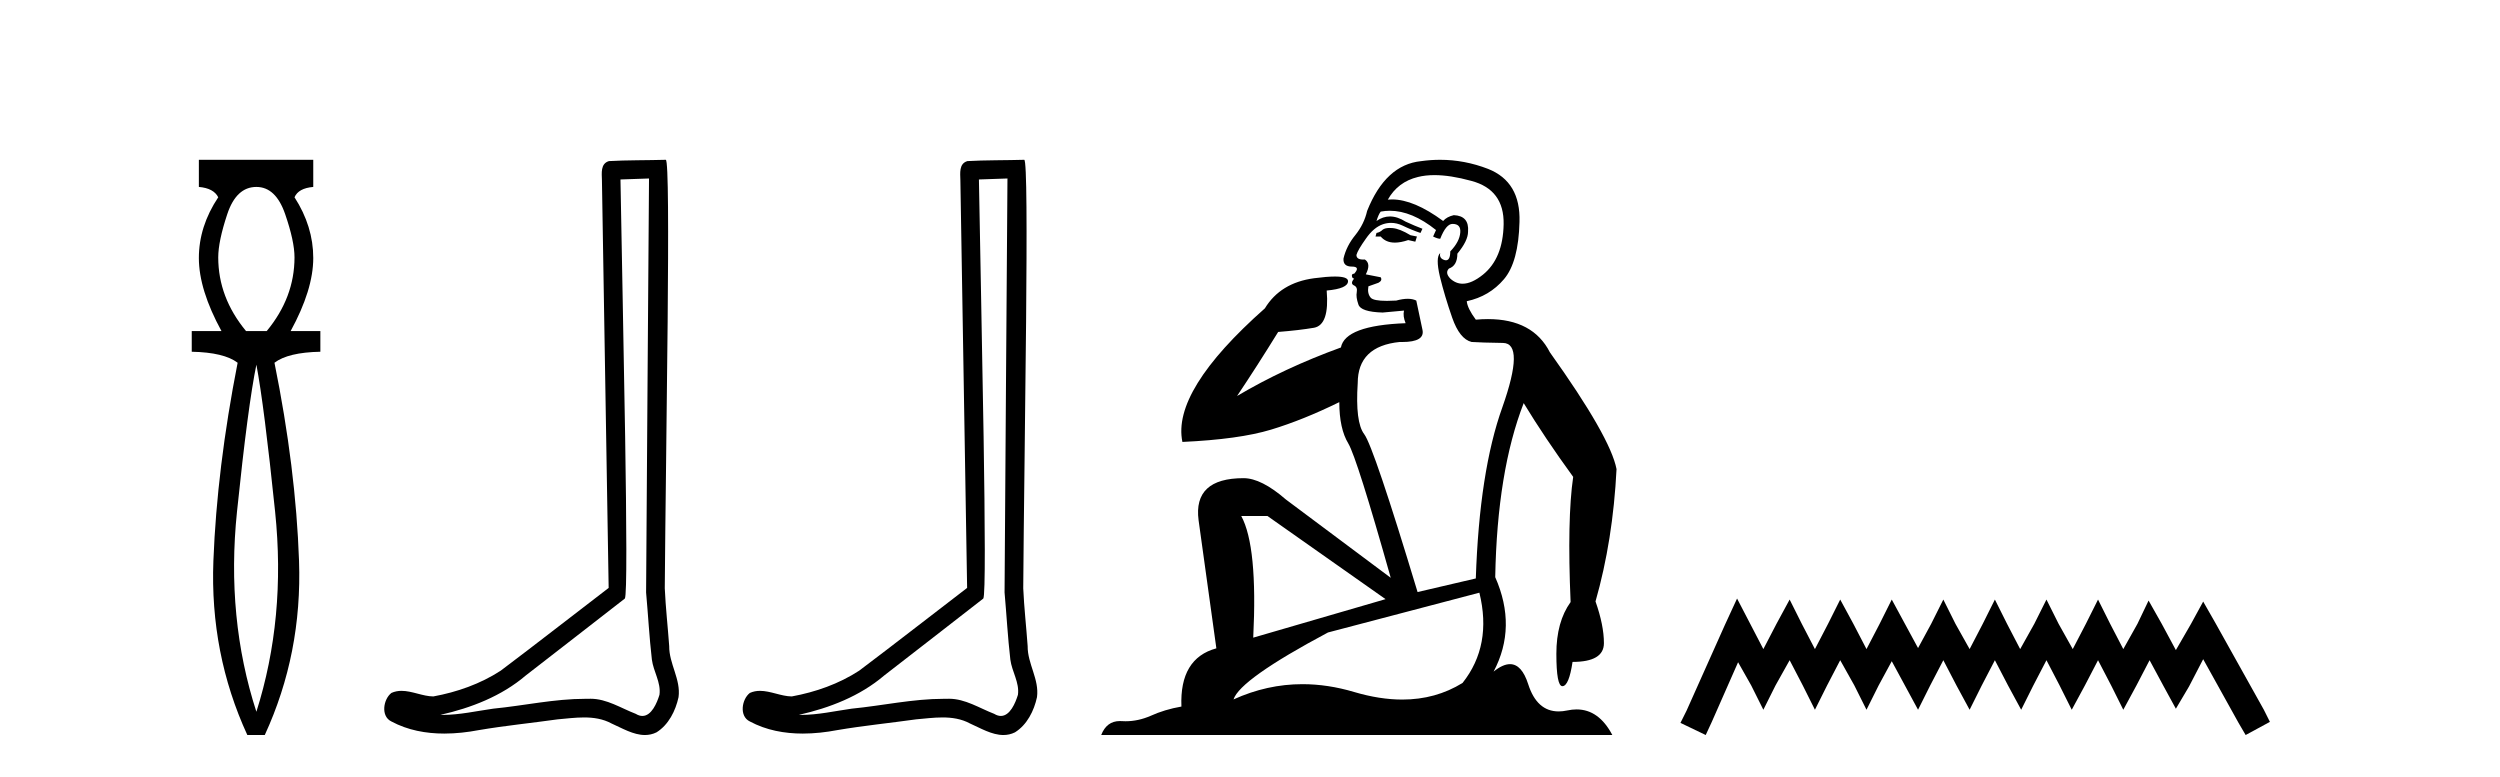 <?xml version='1.0' encoding='UTF-8' standalone='yes'?><svg xmlns='http://www.w3.org/2000/svg' xmlns:xlink='http://www.w3.org/1999/xlink' width='132.0' height='41.0' ><path d='M 13.537 9.87 Q 14.561 9.87 15.055 11.303 Q 15.55 12.737 15.55 13.59 Q 15.55 15.706 14.083 17.48 L 12.991 17.48 Q 11.523 15.706 11.523 13.59 Q 11.523 12.737 12.001 11.303 Q 12.479 9.87 13.537 9.87 ZM 13.537 19.255 Q 13.946 21.405 14.526 27.019 Q 15.107 32.632 13.537 37.581 Q 11.933 32.632 12.513 27.019 Q 13.093 21.405 13.537 19.255 ZM 10.5 8.437 L 10.5 9.87 Q 11.284 9.938 11.523 10.416 Q 10.5 11.952 10.5 13.624 Q 10.5 15.296 11.694 17.48 L 10.124 17.48 L 10.124 18.572 Q 11.83 18.606 12.547 19.153 Q 11.455 24.715 11.267 29.612 Q 11.08 34.509 13.059 38.809 L 13.98 38.809 Q 15.96 34.509 15.789 29.612 Q 15.619 24.715 14.492 19.153 Q 15.209 18.606 16.915 18.572 L 16.915 17.48 L 15.346 17.48 Q 16.54 15.296 16.54 13.624 Q 16.54 11.952 15.55 10.416 Q 15.755 9.938 16.54 9.87 L 16.54 8.437 Z' style='fill:#000000;stroke:none' /><path d='M 34.268 9.424 C 34.218 16.711 34.16 23.997 34.114 31.284 C 34.221 32.464 34.282 33.649 34.419 34.826 C 34.5 35.455 34.91 36.041 34.82 36.685 C 34.687 37.12 34.401 37.802 33.918 37.802 C 33.811 37.802 33.695 37.769 33.568 37.691 C 32.786 37.391 32.042 36.894 31.18 36.894 C 31.133 36.894 31.085 36.895 31.036 36.898 C 30.994 36.898 30.951 36.897 30.908 36.897 C 29.271 36.897 27.662 37.259 26.037 37.418 C 25.15 37.544 24.265 37.747 23.365 37.747 C 23.327 37.747 23.289 37.746 23.251 37.745 C 24.876 37.378 26.481 36.757 27.761 35.665 C 29.503 34.31 31.251 32.963 32.991 31.604 C 33.226 31.314 32.878 16.507 32.761 9.476 C 33.263 9.459 33.765 9.441 34.268 9.424 ZM 35.153 8.437 C 35.153 8.437 35.152 8.437 35.152 8.437 C 34.292 8.465 33.011 8.452 32.153 8.506 C 31.695 8.639 31.775 9.152 31.782 9.52 C 31.9 16.694 32.019 23.868 32.137 31.042 C 30.235 32.496 28.35 33.973 26.437 35.412 C 25.367 36.109 24.129 36.543 22.88 36.772 C 22.321 36.766 21.757 36.477 21.2 36.477 C 21.022 36.477 20.844 36.507 20.668 36.586 C 20.239 36.915 20.091 37.817 20.665 38.093 C 21.529 38.557 22.491 38.733 23.46 38.733 C 24.072 38.733 24.687 38.663 25.281 38.55 C 26.661 38.315 28.055 38.178 29.441 37.982 C 29.897 37.942 30.37 37.881 30.836 37.881 C 31.34 37.881 31.836 37.953 32.291 38.201 C 32.838 38.444 33.443 38.809 34.052 38.809 C 34.256 38.809 34.461 38.768 34.663 38.668 C 35.302 38.27 35.671 37.528 35.827 36.81 C 35.956 35.873 35.323 35.044 35.334 34.114 C 35.261 33.096 35.145 32.08 35.1 31.061 C 35.152 23.698 35.436 8.437 35.153 8.437 Z' style='fill:#000000;stroke:none' /><path d='M 53.194 9.424 C 53.144 16.711 53.086 23.997 53.041 31.284 C 53.147 32.464 53.209 33.649 53.346 34.826 C 53.426 35.455 53.837 36.041 53.747 36.685 C 53.614 37.12 53.328 37.802 52.845 37.802 C 52.738 37.802 52.621 37.769 52.494 37.691 C 51.713 37.391 50.968 36.894 50.107 36.894 C 50.059 36.894 50.011 36.895 49.963 36.898 C 49.92 36.898 49.878 36.897 49.835 36.897 C 48.198 36.897 46.589 37.259 44.964 37.418 C 44.076 37.544 43.192 37.747 42.292 37.747 C 42.254 37.747 42.216 37.746 42.178 37.745 C 43.802 37.378 45.407 36.757 46.687 35.665 C 48.43 34.31 50.178 32.963 51.917 31.604 C 52.153 31.314 51.805 16.507 51.687 9.476 C 52.19 9.459 52.692 9.441 53.194 9.424 ZM 54.079 8.437 C 54.079 8.437 54.079 8.437 54.079 8.437 C 53.219 8.465 51.937 8.452 51.08 8.506 C 50.622 8.639 50.702 9.152 50.708 9.52 C 50.827 16.694 50.945 23.868 51.064 31.042 C 49.162 32.496 47.277 33.973 45.364 35.412 C 44.294 36.109 43.056 36.543 41.806 36.772 C 41.248 36.766 40.683 36.477 40.127 36.477 C 39.948 36.477 39.771 36.507 39.594 36.586 C 39.165 36.915 39.017 37.817 39.592 38.093 C 40.456 38.557 41.418 38.733 42.387 38.733 C 42.999 38.733 43.613 38.663 44.207 38.55 C 45.587 38.315 46.982 38.178 48.368 37.982 C 48.823 37.942 49.297 37.881 49.763 37.881 C 50.267 37.881 50.762 37.953 51.218 38.201 C 51.765 38.444 52.37 38.809 52.979 38.809 C 53.183 38.809 53.387 38.768 53.59 38.668 C 54.229 38.27 54.598 37.528 54.753 36.81 C 54.882 35.873 54.249 35.044 54.26 34.114 C 54.188 33.096 54.072 32.08 54.027 31.061 C 54.078 23.698 54.362 8.437 54.079 8.437 Z' style='fill:#000000;stroke:none' /><path d='M 73.377 12.036 Q 73.123 12.036 73.004 12.129 Q 72.867 12.266 72.679 12.3 L 72.628 12.488 L 72.901 12.488 Q 73.171 12.81 73.649 12.81 Q 73.958 12.81 74.353 12.676 L 74.729 12.761 L 74.814 12.488 L 74.473 12.419 Q 73.909 12.078 73.533 12.044 Q 73.45 12.036 73.377 12.036 ZM 75.736 9.246 Q 76.575 9.246 77.684 9.55 Q 79.426 10.011 79.392 11.839 Q 79.358 13.649 78.299 14.503 Q 77.705 14.98 77.228 14.98 Q 76.867 14.98 76.574 14.708 Q 76.283 14.401 76.505 14.179 Q 76.949 14.025 76.949 13.393 Q 77.513 12.71 77.513 12.232 Q 77.581 11.395 76.761 11.36 Q 76.386 11.446 76.198 11.668 Q 74.655 10.53 73.496 10.53 Q 73.385 10.53 73.277 10.541 L 73.277 10.541 Q 73.806 9.601 74.865 9.345 Q 75.257 9.246 75.736 9.246 ZM 73.383 11.128 Q 74.55 11.128 75.822 12.146 L 75.668 12.488 Q 75.907 12.607 76.044 12.607 Q 76.351 11.822 76.693 11.822 Q 77.137 11.822 77.103 12.266 Q 77.069 12.761 76.574 13.274 Q 76.574 13.743 76.346 13.743 Q 76.316 13.743 76.283 13.735 Q 75.976 13.649 76.044 13.359 L 76.044 13.359 Q 75.788 13.581 76.027 14.606 Q 76.283 15.648 76.676 16.775 Q 77.069 17.902 77.701 18.056 Q 78.196 18.09 79.358 18.107 Q 80.519 18.124 79.324 21.506 Q 78.111 24.888 77.923 30.542 L 74.848 31.26 Q 72.525 23.573 72.03 22.924 Q 71.552 22.292 71.688 20.225 Q 71.688 18.278 73.909 18.056 Q 73.973 18.058 74.034 18.058 Q 75.251 18.058 75.105 17.407 Q 74.968 16.741 74.78 15.87 Q 74.592 15.776 74.327 15.776 Q 74.063 15.776 73.721 15.87 Q 73.448 15.886 73.228 15.886 Q 72.515 15.886 72.372 15.716 Q 72.184 15.494 72.252 15.118 L 72.782 14.93 Q 73.004 14.811 72.901 14.64 L 72.115 14.486 Q 72.406 13.923 72.064 13.701 Q 72.015 13.704 71.971 13.704 Q 71.62 13.704 71.62 13.461 Q 71.688 13.205 72.115 12.607 Q 72.525 12.01 73.021 11.839 Q 73.234 11.768 73.448 11.768 Q 73.747 11.768 74.046 11.907 Q 74.541 12.146 75.002 12.3 L 75.105 12.078 Q 74.695 11.924 74.216 11.702 Q 73.784 11.429 73.388 11.429 Q 73.018 11.429 72.679 11.668 Q 72.782 11.326 72.901 11.173 Q 73.14 11.128 73.383 11.128 ZM 66.923 27.246 L 73.157 31.635 L 66.171 33.668 Q 66.41 28.851 65.539 27.246 ZM 78.111 31.294 Q 78.794 34.078 77.223 36.059 Q 75.805 36.937 74.039 36.937 Q 72.849 36.937 71.501 36.538 Q 70.111 36.124 68.771 36.124 Q 66.901 36.124 65.129 36.93 Q 65.471 35.871 70.117 33.395 L 78.111 31.294 ZM 76.036 8.437 Q 75.539 8.437 75.036 8.508 Q 73.157 8.696 72.184 11.138 Q 72.03 11.822 71.569 12.402 Q 71.091 12.983 70.937 13.649 Q 70.903 14.076 71.381 14.076 Q 71.842 14.076 71.501 14.452 Q 71.364 14.452 71.381 14.572 Q 71.398 14.708 71.501 14.708 Q 71.278 14.965 71.483 15.067 Q 71.688 15.152 71.637 15.426 Q 71.586 15.682 71.723 16.075 Q 71.842 16.468 73.004 16.502 L 74.131 16.399 L 74.131 16.399 Q 74.063 16.69 74.216 17.065 Q 71.022 17.185 70.8 18.347 Q 67.794 19.44 65.317 20.909 Q 66.359 19.354 67.487 17.527 Q 68.58 17.441 69.383 17.305 Q 70.202 17.151 70.049 15.34 Q 71.176 15.238 71.176 14.845 Q 71.176 14.601 70.483 14.601 Q 70.061 14.601 69.383 14.691 Q 67.606 14.93 66.786 16.28 Q 61.867 20.635 62.431 23.334 Q 65.42 23.197 67.111 22.685 Q 68.802 22.173 70.715 21.233 Q 70.715 22.634 71.193 23.42 Q 71.654 24.205 73.431 30.508 L 67.896 26.374 Q 66.598 25.247 65.659 25.247 Q 62.994 25.247 63.285 27.468 L 64.224 34.232 Q 62.277 34.761 62.379 37.306 Q 61.491 37.46 60.74 37.802 Q 60.091 38.082 59.429 38.082 Q 59.324 38.082 59.219 38.075 Q 59.172 38.072 59.127 38.072 Q 58.432 38.072 58.143 38.809 L 85.131 38.809 Q 84.419 37.457 83.245 37.457 Q 83.01 37.457 82.757 37.511 Q 82.514 37.563 82.296 37.563 Q 81.149 37.563 80.69 36.128 Q 80.351 35.067 79.728 35.067 Q 79.348 35.067 78.862 35.461 Q 80.109 33.104 78.948 30.474 Q 79.05 24.888 80.451 21.284 Q 81.561 23.112 83.064 25.179 Q 82.74 27.399 82.928 31.789 Q 82.176 32.831 82.176 34.522 Q 82.176 36.23 82.494 36.23 Q 82.497 36.23 82.501 36.23 Q 82.842 36.213 83.03 34.949 Q 84.687 34.949 84.687 33.958 Q 84.687 33.019 84.243 31.755 Q 85.165 28.527 85.353 24.769 Q 85.029 23.078 81.834 18.603 Q 80.942 16.848 78.563 16.848 Q 78.255 16.848 77.923 16.878 Q 77.479 16.28 77.445 15.904 Q 78.64 15.648 79.409 14.742 Q 80.178 13.837 80.229 11.719 Q 80.297 9.601 78.572 8.918 Q 77.326 8.437 76.036 8.437 Z' style='fill:#000000;stroke:none' /><path d='M 91.717 31.602 L 91.077 32.99 L 89.048 37.528 L 88.728 38.169 L 90.062 38.809 L 90.383 38.115 L 91.771 34.966 L 92.465 36.193 L 93.105 37.475 L 93.746 36.193 L 94.493 34.859 L 95.187 36.193 L 95.828 37.475 L 96.469 36.193 L 97.163 34.859 L 97.91 36.193 L 98.551 37.475 L 99.191 36.193 L 99.885 34.912 L 100.579 36.193 L 101.273 37.475 L 101.914 36.193 L 102.608 34.859 L 103.302 36.193 L 103.996 37.475 L 104.636 36.193 L 105.33 34.859 L 106.024 36.193 L 106.718 37.475 L 107.359 36.193 L 108.053 34.859 L 108.747 36.193 L 109.388 37.475 L 110.082 36.193 L 110.776 34.859 L 111.47 36.193 L 112.11 37.475 L 112.804 36.193 L 113.498 34.859 L 114.246 36.247 L 114.886 37.421 L 115.58 36.247 L 116.328 34.805 L 118.196 38.169 L 118.57 38.809 L 119.851 38.115 L 119.531 37.475 L 116.968 32.884 L 116.328 31.763 L 115.687 32.937 L 114.886 34.325 L 114.139 32.937 L 113.445 31.709 L 112.858 32.937 L 112.11 34.272 L 111.416 32.937 L 110.776 31.656 L 110.135 32.937 L 109.441 34.272 L 108.694 32.937 L 108.053 31.656 L 107.412 32.937 L 106.665 34.272 L 105.971 32.937 L 105.33 31.656 L 104.69 32.937 L 103.996 34.272 L 103.248 32.937 L 102.608 31.656 L 101.967 32.937 L 101.273 34.218 L 100.579 32.937 L 99.885 31.656 L 99.245 32.937 L 98.551 34.272 L 97.857 32.937 L 97.163 31.656 L 96.522 32.937 L 95.828 34.272 L 95.134 32.937 L 94.493 31.656 L 93.799 32.937 L 93.105 34.272 L 92.411 32.937 L 91.717 31.602 Z' style='fill:#000000;stroke:none' /></svg>